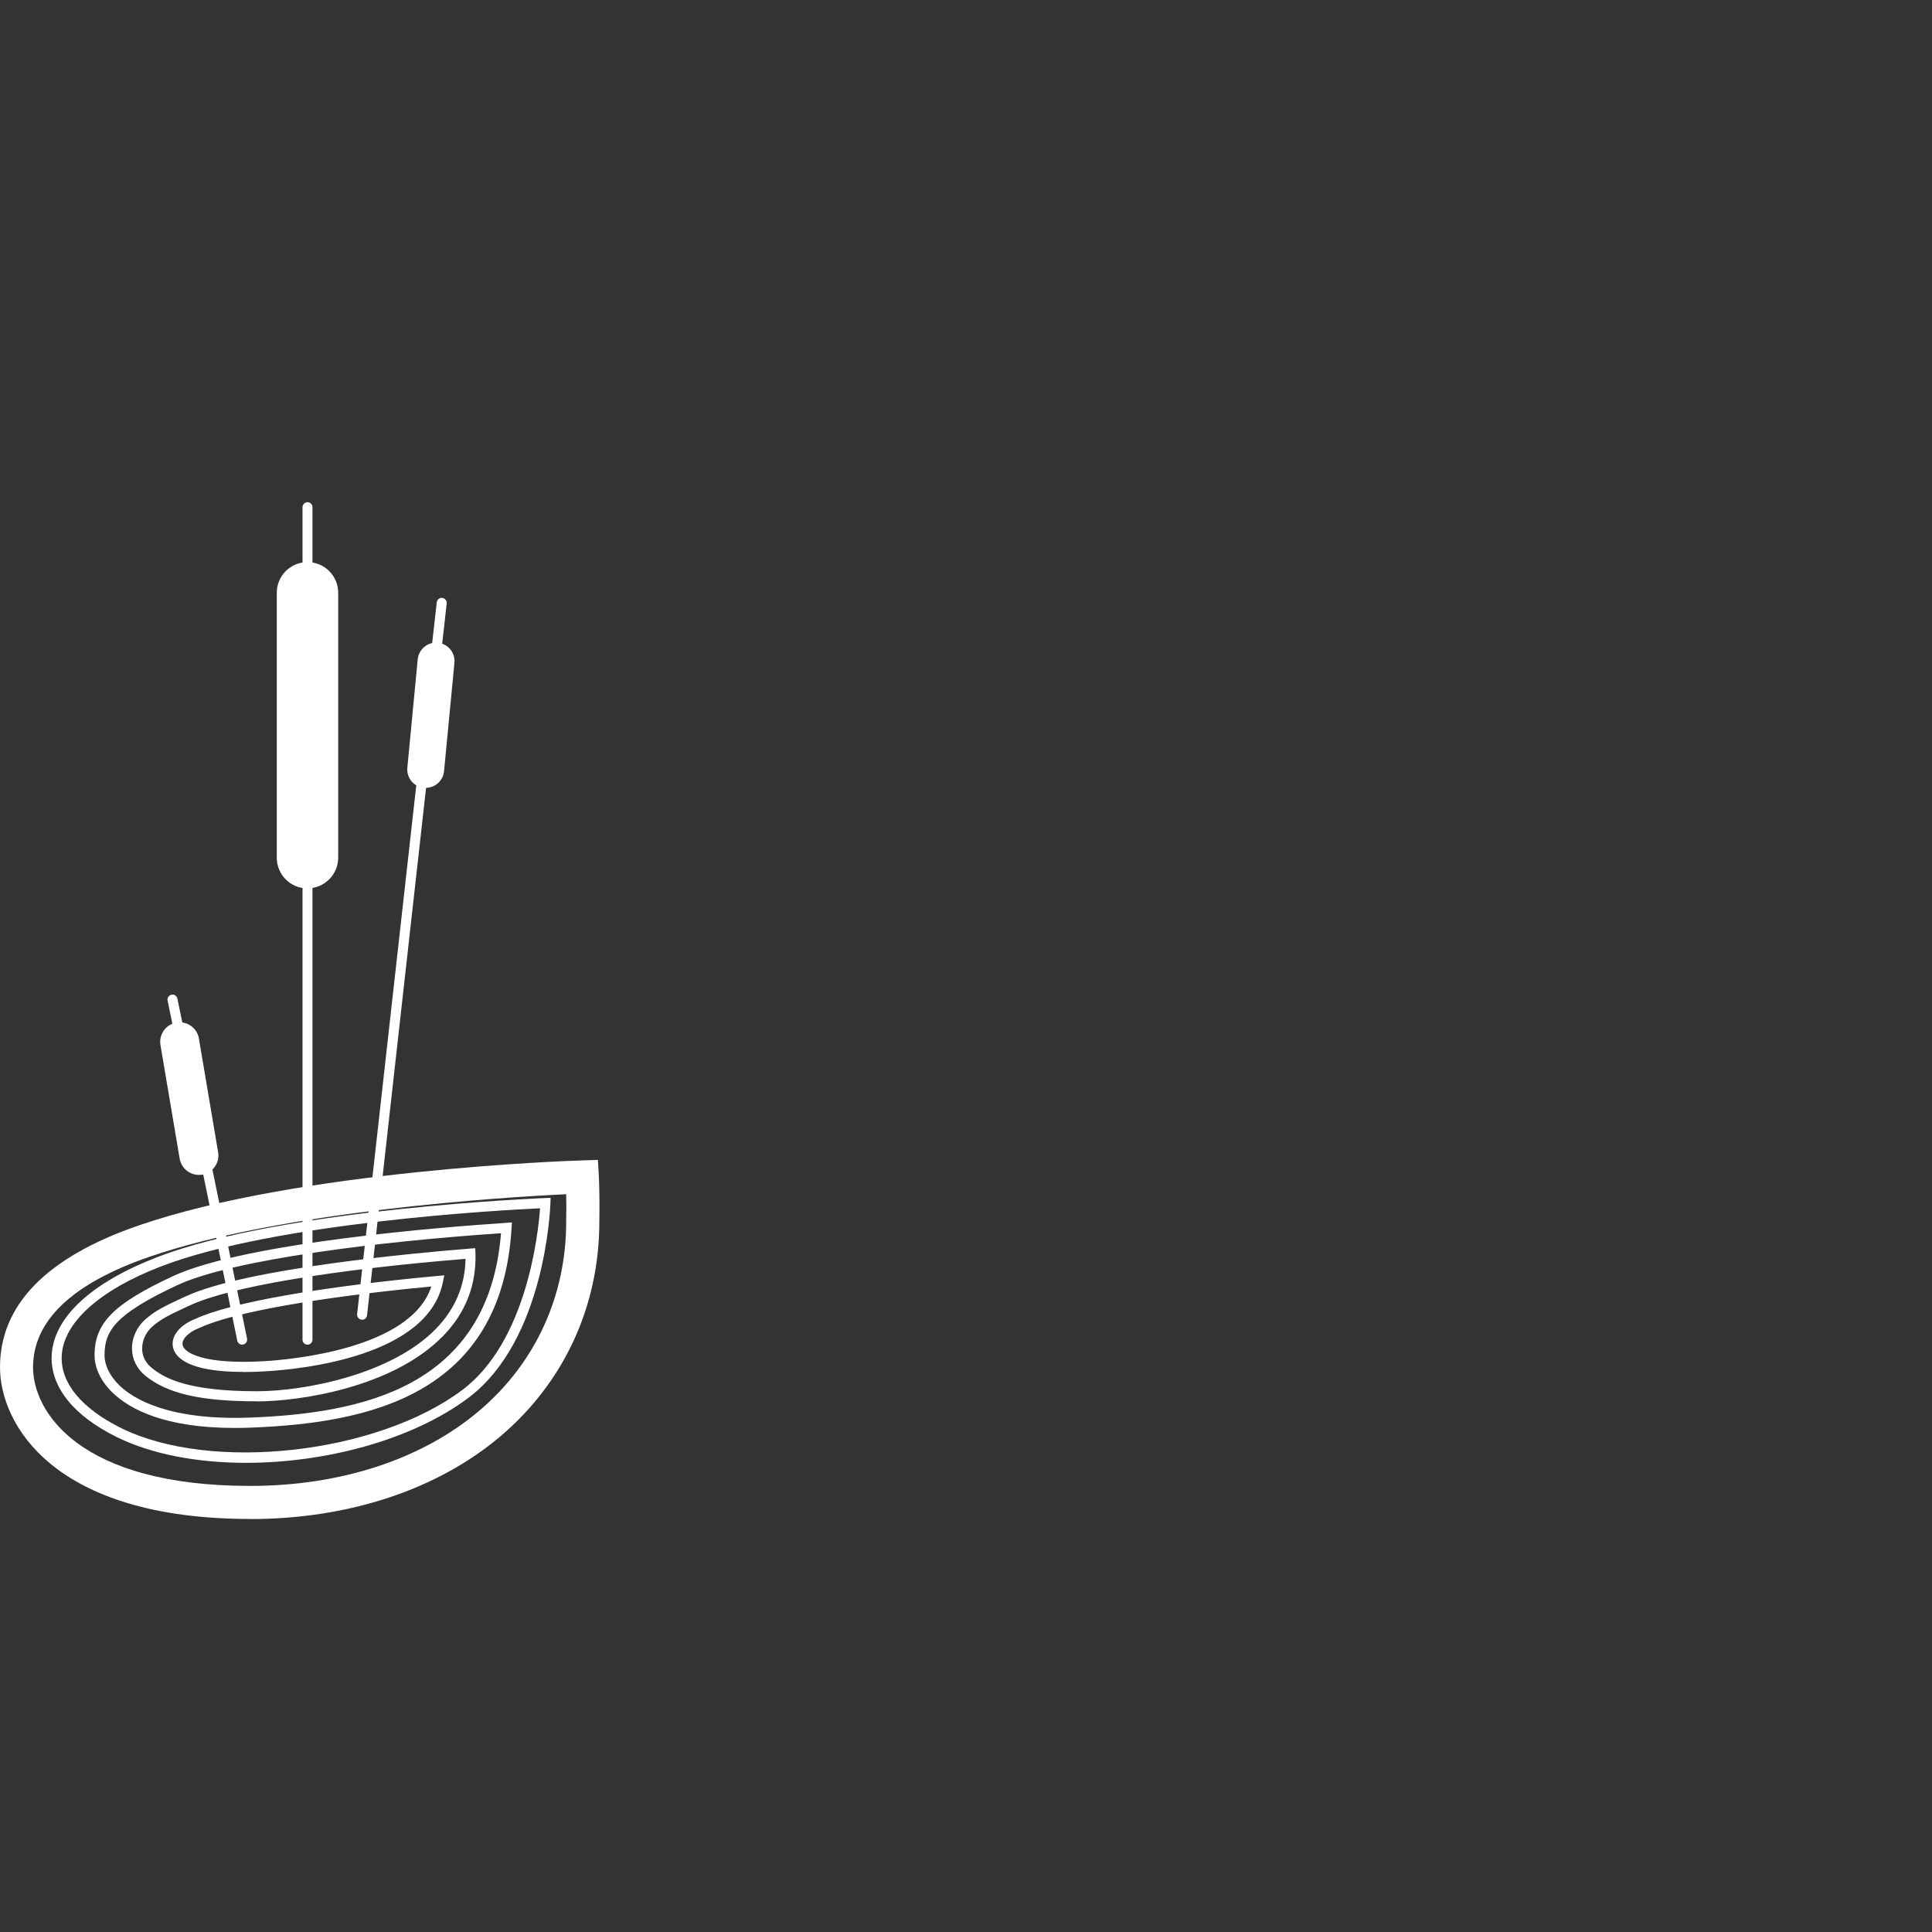 <?xml version="1.0" encoding="UTF-8"?> <svg xmlns="http://www.w3.org/2000/svg" id="Calque_1" version="1.1" viewBox="0 0 190 190"><rect x="0" y="0" width="190" height="190" fill="#333333" stroke="none"/><defs><style> .st0 { fill: #fff; } </style></defs><path class="st0" d="M24.61,149.38c-19.43,0-24.61-9.38-24.61-14.92,0-6.13,4.58-10.82,13.6-13.93,15.79-5.46,42.49-6.38,43.61-6.41l1.59-.05.09,1.58c0,.07.1,1.74.05,4.5,0,8.27-3.44,15.76-9.7,21.08-6.2,5.26-14.95,8.16-24.63,8.16M55.69,117.44c-6.1.3-27.88,1.63-41.03,6.17-7.57,2.62-11.41,6.27-11.41,10.86,0,4.33,4.5,11.66,21.36,11.66,8.91,0,16.9-2.62,22.52-7.39,5.52-4.68,8.56-11.29,8.55-18.62.02-1.08.02-1.98,0-2.68"></path><path class="st0" d="M24.19,143.86c-4.73,0-9.22-.82-12.7-2.53-4.27-2.1-6.54-4.95-6.41-8.02.17-3.73,3.86-7.16,10.39-9.68,12.39-4.78,37.89-5.8,38.15-5.81l.53-.02-.02.53c-.02.55-.53,13.5-8.08,19.15-5.5,4.12-14,6.38-21.86,6.38M53.11,118.83c-3.76.17-26.06,1.39-37.29,5.72-6.05,2.33-9.61,5.54-9.75,8.81-.12,2.65,1.96,5.16,5.86,7.09,8.84,4.36,25.14,2.54,33.53-3.75,6.33-4.74,7.47-15.36,7.65-17.86M23.06,140.43c-6.88,0-10.3-1.85-11.98-3.46-1.15-1.11-1.78-2.42-1.78-3.7,0-3.15,1.86-5.04,7.67-7.75,7.18-3.35,26.92-4.87,32.81-5.26l.56-.04-.03.56c-1,16.56-14.25,19.18-25.67,19.62-.54.02-1.07.03-1.58.03M49.28,121.28c-11.93.81-26.4,2.56-31.89,5.13-6.04,2.83-7.11,4.46-7.11,6.86,0,1.01.53,2.07,1.48,2.99,1.36,1.31,4.83,3.45,12.83,3.15,10.88-.42,23.46-2.87,24.68-18.13M25.26,137.81c-5.53,0-8.81-.76-10.97-2.52-.83-.68-1.29-1.61-1.31-2.63-.02-1.1.49-2.2,1.35-2.94.98-.85,1.85-1.26,3.75-2.15l.16-.07c5.93-2.77,22.92-4.31,27.98-4.71l.52-.04.02.52c.09,3.11-.97,5.84-3.17,8.1-4.95,5.1-14.16,6.45-18.34,6.45M45.78,123.8c-13.15,1.07-23.26,2.77-27.11,4.58l-.16.07c-1.88.88-2.65,1.24-3.52,2-.64.56-1.02,1.38-1.01,2.19,0,.51.17,1.26.94,1.88,1.31,1.07,3.66,2.3,10.34,2.3,4.68,0,13.24-1.64,17.62-6.15,1.88-1.94,2.86-4.25,2.9-6.87M23.91,134.92c-5.49,0-6.7-1.48-6.9-2.43-.23-1.08.67-2.2,2.24-2.8,3.39-1.58,12.27-3.15,23.78-4.21l.66-.06-.13.65c-1.44,7.28-13.71,8.57-17.44,8.79-.81.05-1.54.07-2.22.07M42.42,126.52c-11.07,1.05-19.54,2.55-22.73,4.04l-.1.04c-1.06.41-1.75,1.11-1.63,1.68.16.76,2.05,1.94,8.1,1.58,2.44-.15,14.36-1.17,16.36-7.35"></path><path class="st0" d="M30.24,87.37h0c-1.67,0-3.02-1.35-3.02-3.02v-26.05c0-1.67,1.35-3.02,3.02-3.02s3.02,1.35,3.02,3.02v26.04c0,1.67-1.35,3.02-3.02,3.02"></path><path class="st0" d="M30.24,132.24c-.27,0-.49-.22-.49-.49V49.88c0-.27.22-.49.49-.49s.49.22.49.49v81.87c0,.27-.22.49-.49.49"></path><path class="st0" d="M41.69,77.48h0c-.99-.1-1.73-.98-1.63-1.98l1.02-10.66c.1-.99.98-1.73,1.98-1.63,1,.1,1.73.98,1.63,1.98l-1.02,10.65c-.1,1-.98,1.73-1.98,1.63"></path><path class="st0" d="M35.61,129.78h-.05c-.27-.03-.47-.27-.44-.54l7.83-70c.03-.27.27-.47.54-.44.27.03.47.27.44.54l-7.83,70c-.02.25-.24.45-.49.45"></path><path class="st0" d="M19.88,115.52h0c-1.04.17-2.03-.53-2.21-1.57l-1.89-11.18c-.17-1.04.53-2.03,1.57-2.21,1.04-.17,2.04.53,2.21,1.57l1.89,11.18c.18,1.05-.53,2.04-1.57,2.21"></path><path class="st0" d="M23.82,132.24c-.24,0-.45-.17-.49-.41l-6.85-33.44c-.05-.27.13-.52.4-.57s.52.14.57.4l6.85,33.44c.05.27-.14.52-.4.57-.03,0-.05,0-.08,0"></path></svg> 